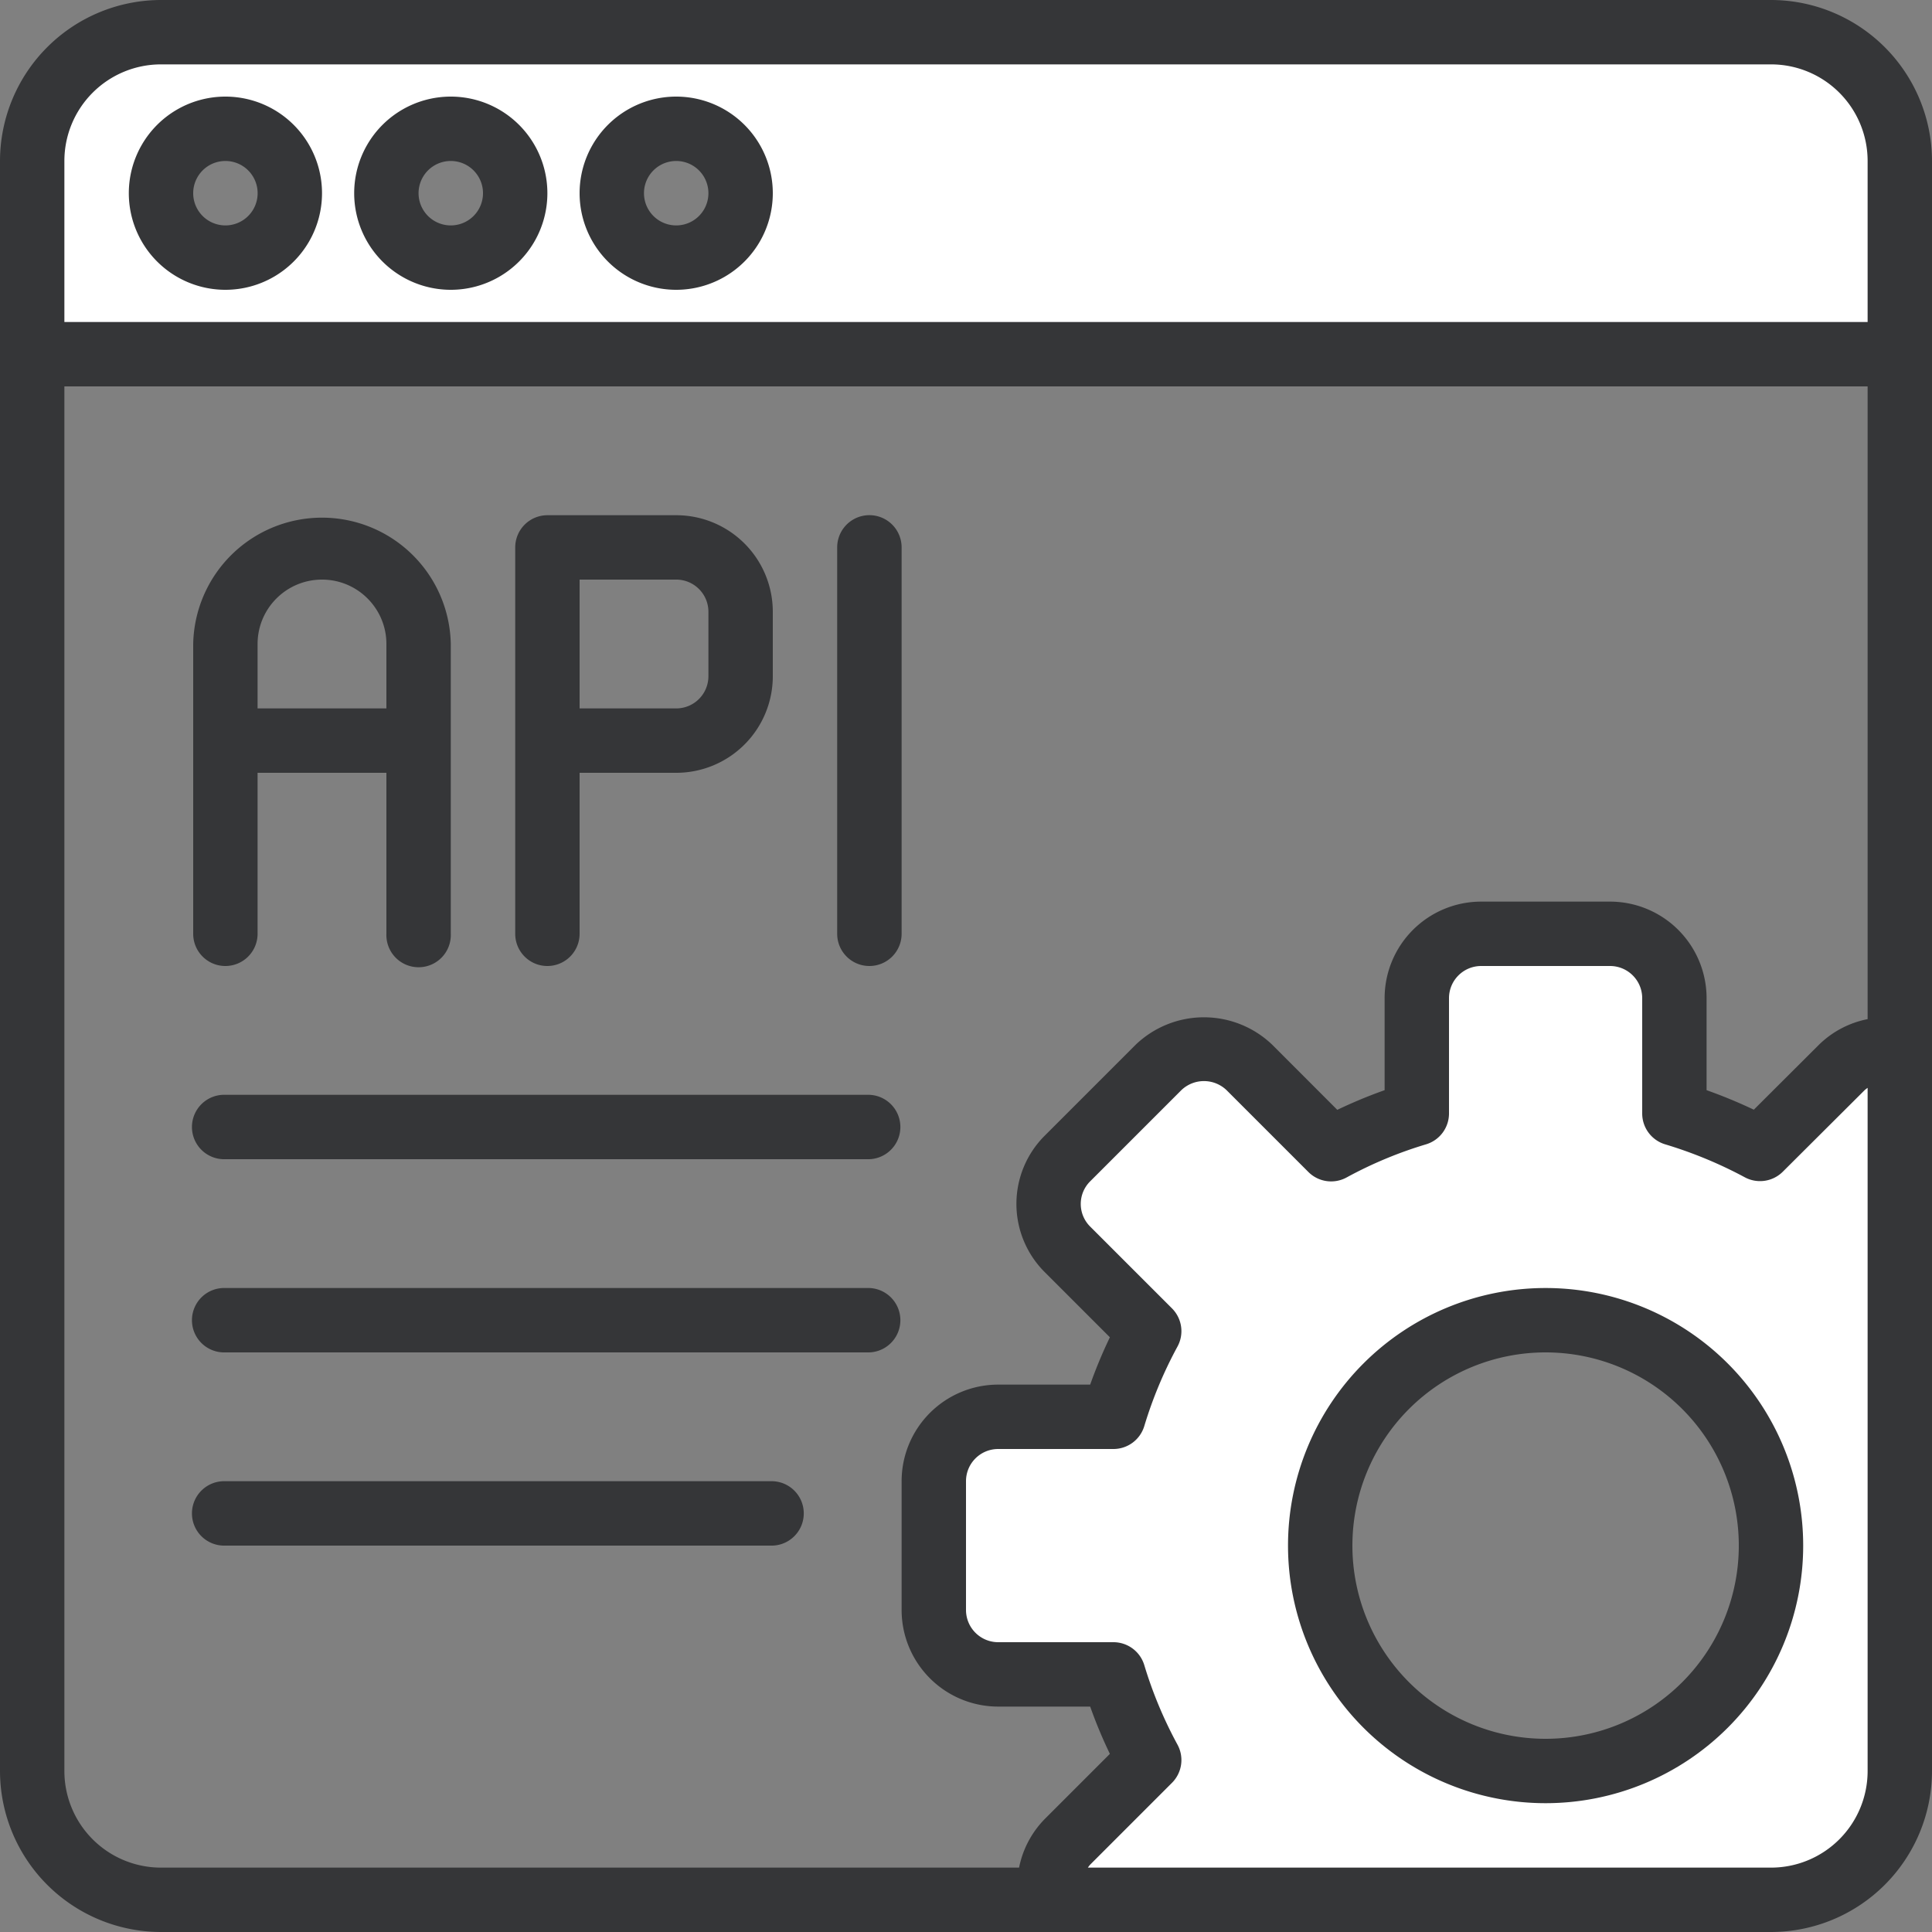 <svg xmlns="http://www.w3.org/2000/svg" width="40" height="40" viewBox="0 0 40 40">
    <rect x="0" y="0" width="40" height="40" fill="#808080" stroke="none"/>
    <g fill="none" fill-rule="nonzero">
        <path fill="#fff" d="M36.667.667H3.333A2.667 2.667 0 0 0 .667 3.333v4h38.666v-4A2.667 2.667 0 0 0 36.667.667zm-32 4.666a1.333 1.333 0 1 1 0-2.666 1.333 1.333 0 0 1 0 2.666zm4.666 0a1.333 1.333 0 1 1 0-2.666 1.333 1.333 0 0 1 0 2.666zm4.667 0a1.333 1.333 0 1 1 0-2.666 1.333 1.333 0 0 1 0 2.666zM38.133 22.1l-1.693 1.687a9.64 9.64 0 0 0-1.773-.734v-2.386a1.337 1.337 0 0 0-1.334-1.334h-2.666a1.337 1.337 0 0 0-1.334 1.334v2.386a9.22 9.22 0 0 0-1.773.74L25.867 22.1a1.328 1.328 0 0 0-1.88 0L22.1 23.987a1.328 1.328 0 0 0 0 1.88l1.693 1.693a9.22 9.22 0 0 0-.74 1.773h-2.386a1.337 1.337 0 0 0-1.334 1.334v2.666a1.337 1.337 0 0 0 1.334 1.334h2.386a9.22 9.22 0 0 0 .74 1.773L22.1 38.133a1.339 1.339 0 0 0-.367 1.2h14.934a2.667 2.667 0 0 0 2.666-2.666V21.733a1.339 1.339 0 0 0-1.2.367zM32 36.667a4.667 4.667 0 1 1 0-9.334 4.667 4.667 0 0 1 0 9.334z"/>
        <g fill="#353638">
            <path d="M36.667 0H3.333A3.337 3.337 0 0 0 0 3.333v33.334A3.337 3.337 0 0 0 3.333 40h33.334A3.337 3.337 0 0 0 40 36.667V3.333A3.337 3.337 0 0 0 36.667 0zM3.333 1.333h33.334a2 2 0 0 1 2 2v3.334H1.333V3.333a2 2 0 0 1 2-2zm-2 35.334V8h37.334v13.1a1.987 1.987 0 0 0-1.004.527l-1.352 1.348a10.319 10.319 0 0 0-.978-.404v-1.904a2 2 0 0 0-2-2h-2.666a2 2 0 0 0-2 2v1.904c-.334.118-.66.254-.98.407l-1.349-1.35a2.043 2.043 0 0 0-2.823 0l-1.886 1.886a1.995 1.995 0 0 0 0 2.823l1.35 1.35a9.95 9.95 0 0 0-.408.98h-1.904a2 2 0 0 0-2 2v2.666a2 2 0 0 0 2 2h1.904c.118.334.254.66.408.979l-1.35 1.35c-.27.276-.455.625-.53 1.005H3.333a2 2 0 0 1-2-2zm35.334 2H22.523a.733.733 0 0 1 .048-.062l1.694-1.694a.667.667 0 0 0 .113-.791 8.698 8.698 0 0 1-.687-1.646.667.667 0 0 0-.638-.474h-2.386a.667.667 0 0 1-.667-.667v-2.666c0-.369.298-.667.667-.667h2.386a.667.667 0 0 0 .638-.474c.172-.57.402-1.122.687-1.646a.667.667 0 0 0-.113-.791l-1.694-1.694a.66.66 0 0 1 0-.937l1.887-1.887a.677.677 0 0 1 .937 0l1.694 1.694c.209.209.531.255.791.113a8.561 8.561 0 0 1 1.645-.686.667.667 0 0 0 .475-.639v-2.386c0-.369.298-.667.667-.667h2.666c.369 0 .667.298.667.667v2.386c0 .295.193.554.475.639.571.172 1.124.4 1.65.683a.667.667 0 0 0 .786-.116l1.694-1.688a.615.615 0 0 1 .062-.048v14.144a2 2 0 0 1-2 2z"/>
            <path d="M4.667 6a2 2 0 1 0 0-4 2 2 0 0 0 0 4zm0-2.667a.667.667 0 1 1 0 1.334.667.667 0 0 1 0-1.334zM9.333 6a2 2 0 1 0 0-4 2 2 0 0 0 0 4zm0-2.667a.667.667 0 1 1 0 1.334.667.667 0 0 1 0-1.334zM14 6a2 2 0 1 0 0-4 2 2 0 0 0 0 4zm0-2.667a.667.667 0 1 1 0 1.334.667.667 0 0 1 0-1.334zM32 26.667a5.333 5.333 0 1 0 0 10.666 5.333 5.333 0 0 0 0-10.666zM32 36a4 4 0 1 1 0-8 4 4 0 0 1 0 8zM4.667 20a.667.667 0 0 0 .666-.667V16H8v3.333a.667.667 0 1 0 1.333 0v-6a2.667 2.667 0 0 0-5.333 0v6c0 .369.298.667.667.667zm2-8C7.403 12 8 12.597 8 13.333v1.334H5.333v-1.334c0-.736.597-1.333 1.334-1.333zM11.333 20a.667.667 0 0 0 .667-.667V16h2a2 2 0 0 0 2-2v-1.333a2 2 0 0 0-2-2h-2.667a.667.667 0 0 0-.666.666v8c0 .369.298.667.666.667zM12 12h2c.368 0 .667.298.667.667V14a.667.667 0 0 1-.667.667h-2V12zM18 20a.667.667 0 0 0 .667-.667v-8a.667.667 0 0 0-1.334 0v8c0 .369.299.667.667.667zM4.667 24H18a.667.667 0 0 0 0-1.333H4.667a.667.667 0 1 0 0 1.333zM18 26.667H4.667a.667.667 0 1 0 0 1.333H18a.667.667 0 0 0 0-1.333zM16 30.667H4.667a.667.667 0 1 0 0 1.333H16a.667.667 0 0 0 0-1.333z"/>
        </g>
    </g>
</svg>
